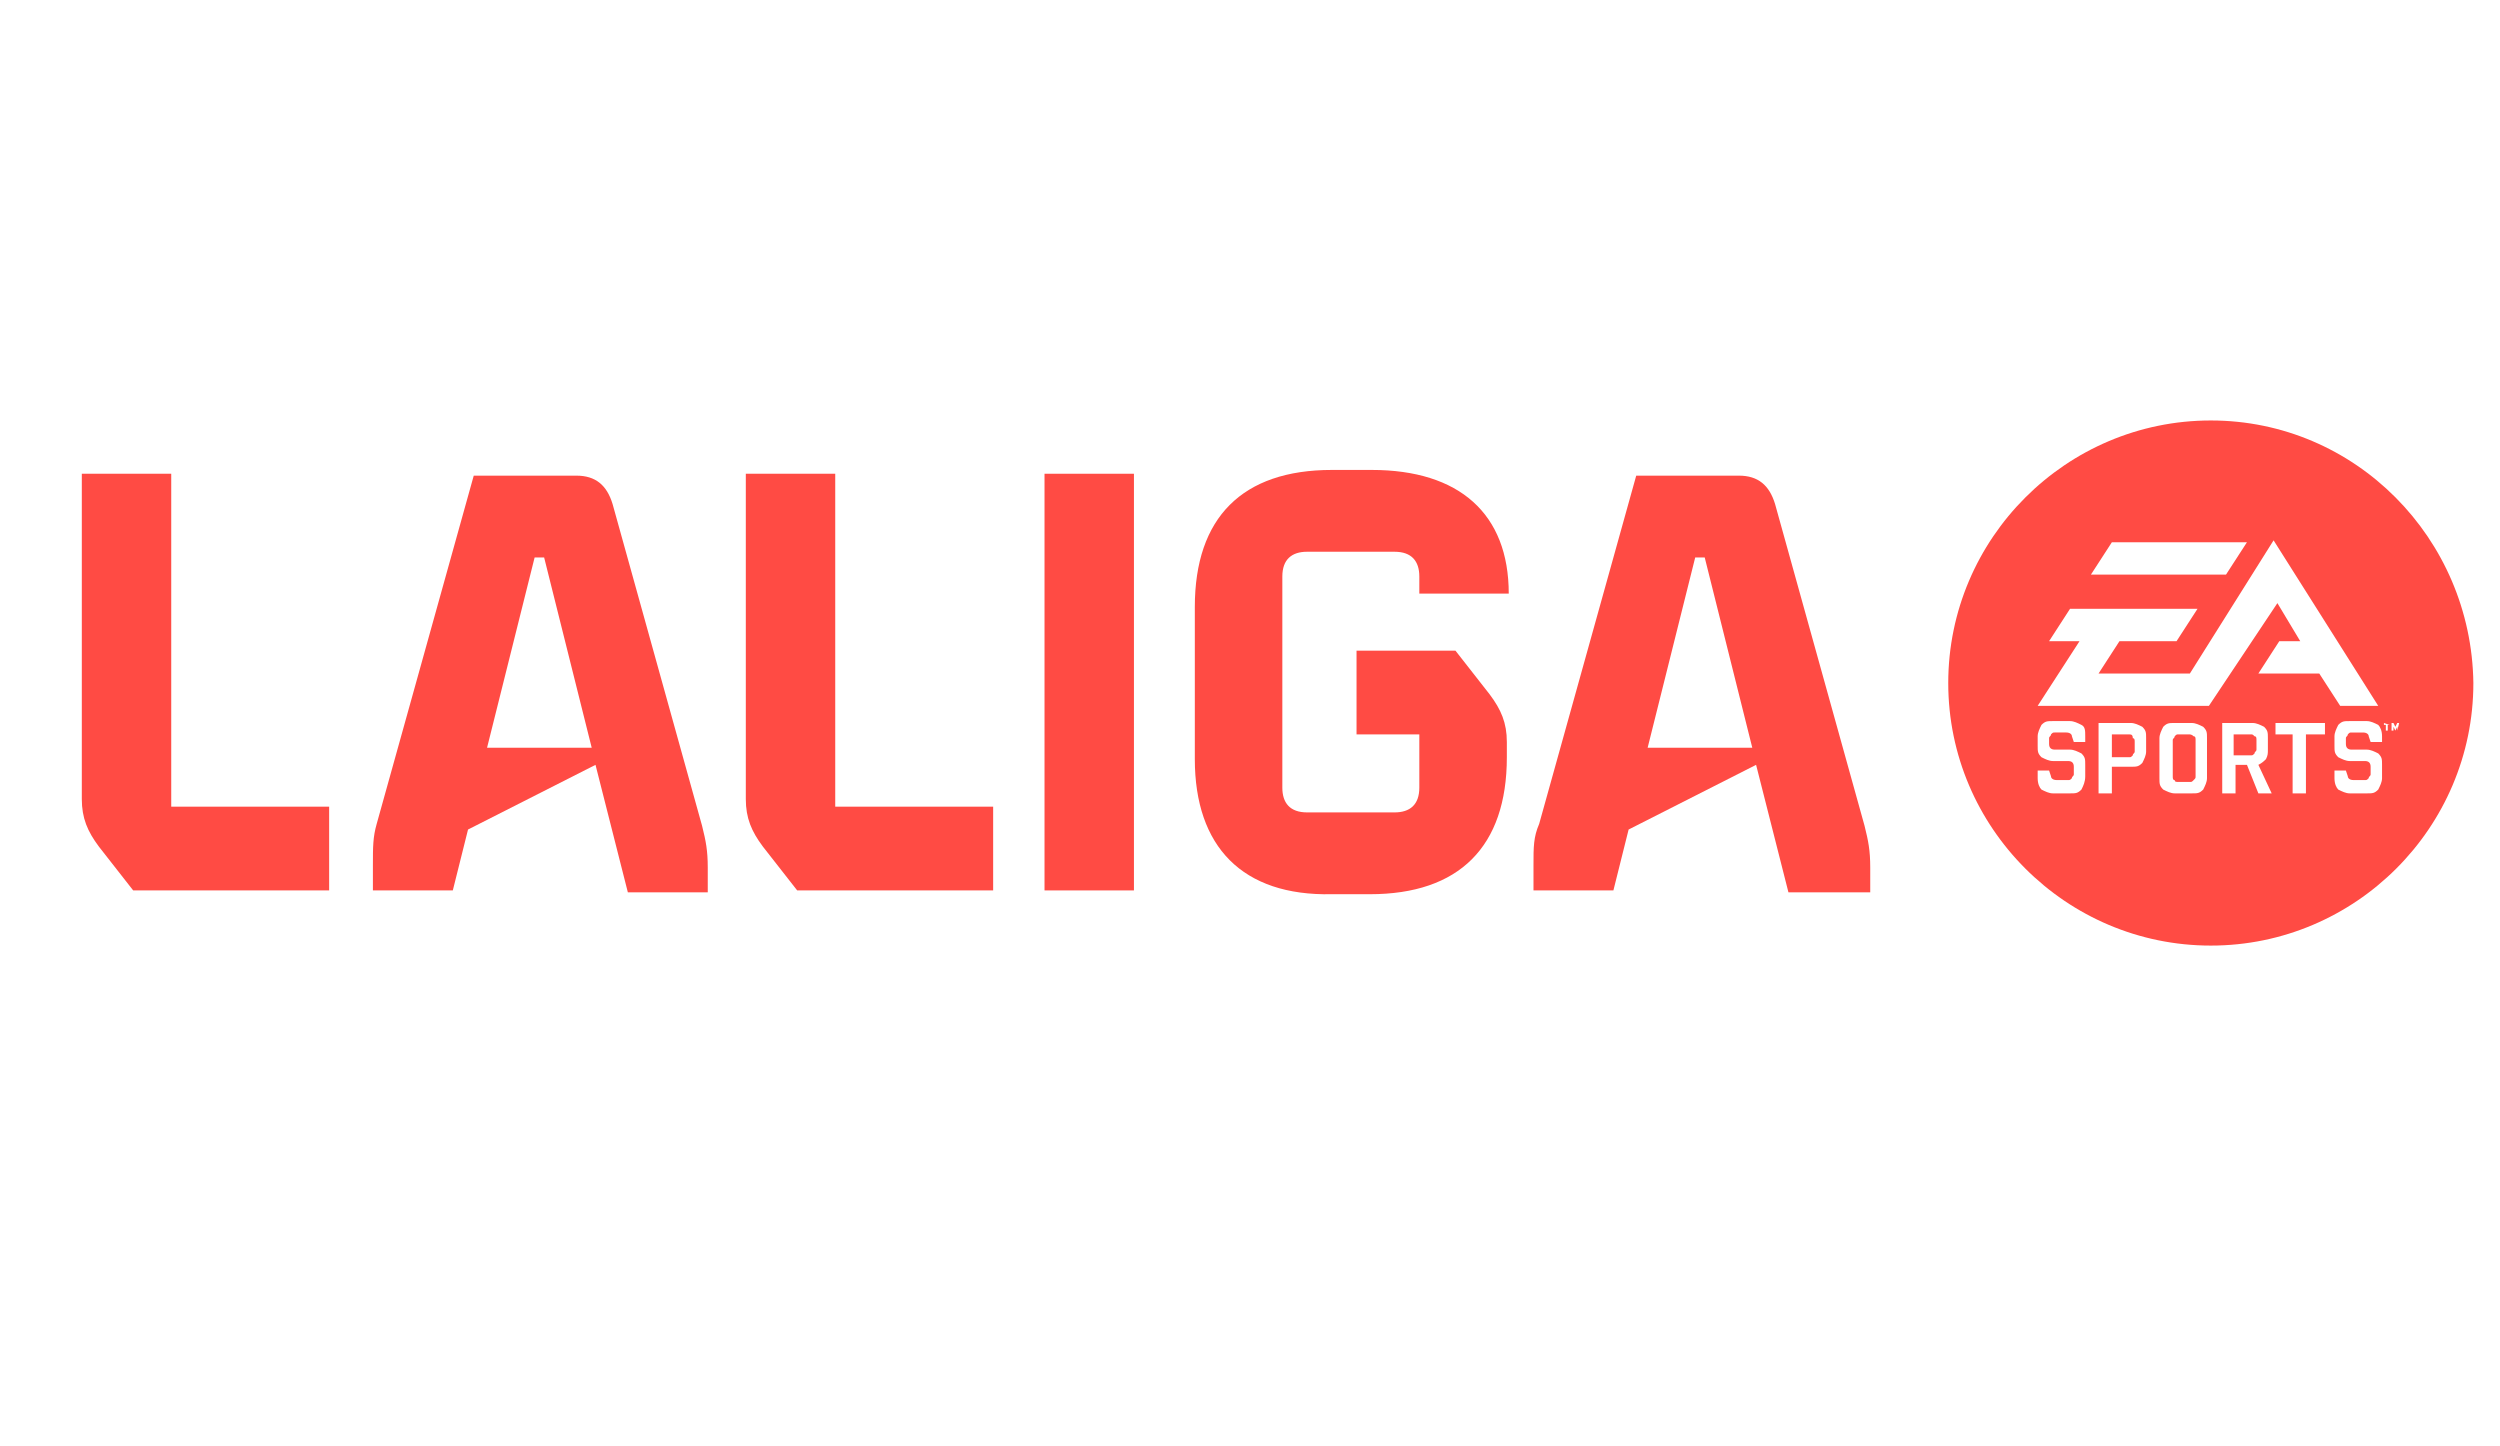 <svg xmlns="http://www.w3.org/2000/svg" xmlns:xlink="http://www.w3.org/1999/xlink" id="Layer_1" x="0px" y="0px" viewBox="0 0 131.4 76" style="enable-background:new 0 0 131.4 76;" xml:space="preserve"><style type="text/css">	.st0{fill:#FF4B44;}</style><g>	<g>		<g>			<path class="st0" d="M115.1,38.6h-0.6c-0.1,0-0.1,0-0.2,0.1c0,0.1-0.1,0.1-0.1,0.2v1.9c0,0.1,0,0.2,0.1,0.2    c0,0.1,0.1,0.1,0.2,0.1h0.6c0.1,0,0.1,0,0.2-0.1c0.1-0.1,0.1-0.1,0.1-0.2v-1.9c0-0.1,0-0.2-0.1-0.2    C115.2,38.6,115.1,38.6,115.1,38.6z"></path>			<path class="st0" d="M118.3,38.6L118.3,38.6l-0.9,0v1.1h0.9c0.1,0,0.1,0,0.2-0.1c0-0.1,0.1-0.1,0.1-0.2v-0.5c0-0.1,0-0.2-0.1-0.2    C118.4,38.6,118.4,38.6,118.3,38.6z"></path>			<path class="st0" d="M111.9,38.6H111v1.2h0.9c0.1,0,0.1,0,0.2-0.1c0-0.1,0.1-0.1,0.1-0.2v-0.5c0-0.1,0-0.2-0.1-0.2    C112.1,38.6,112,38.6,111.9,38.6z"></path>			<path class="st0" d="M116.2,22.1L116.2,22.1c-7.6,0-13.8,6.2-13.8,13.8c0,7.6,6.2,13.8,13.8,13.8c7.6,0,13.8-6.2,13.8-13.8    C129.9,28.3,123.8,22.1,116.2,22.1z M111,28.5h7.1l-1.1,1.7l-7.1,0L111,28.5z M109.4,41.5c-0.2,0.2-0.3,0.2-0.6,0.2h-0.9    c-0.2,0-0.4-0.1-0.6-0.2c-0.1-0.1-0.2-0.3-0.2-0.6v-0.4h0.6l0.1,0.3c0,0.1,0.1,0.2,0.3,0.2h0.6c0.1,0,0.1,0,0.2-0.1    c0-0.1,0.1-0.1,0.1-0.2v-0.4c0-0.2-0.1-0.3-0.3-0.3h-0.8c-0.2,0-0.4-0.1-0.6-0.2c-0.2-0.2-0.2-0.3-0.2-0.6v-0.5    c0-0.2,0.1-0.4,0.2-0.6c0.2-0.2,0.3-0.2,0.6-0.2h0.9c0.2,0,0.4,0.1,0.6,0.2c0.2,0.1,0.2,0.3,0.2,0.6v0.3H109l-0.1-0.3    c0-0.1-0.1-0.2-0.3-0.2H108c-0.1,0-0.1,0-0.2,0.1c0,0.1-0.1,0.1-0.1,0.2v0.3c0,0.2,0.1,0.3,0.3,0.3h0.8c0.2,0,0.4,0.1,0.6,0.2    c0.2,0.2,0.2,0.3,0.2,0.6v0.6h0C109.6,41.1,109.5,41.3,109.4,41.5z M112.8,39.5L112.8,39.5c0,0.2-0.1,0.4-0.2,0.6    c-0.2,0.2-0.3,0.2-0.6,0.2h-1v1.4h-0.7V38h1.7c0.2,0,0.4,0.1,0.6,0.2c0.2,0.2,0.2,0.3,0.2,0.6V39.5z M116,40.9L116,40.9    c0,0.2-0.1,0.4-0.2,0.6c-0.2,0.2-0.3,0.2-0.6,0.2h-0.9c-0.2,0-0.4-0.1-0.6-0.2c-0.2-0.2-0.2-0.3-0.2-0.6v-2.1    c0-0.2,0.1-0.4,0.2-0.6c0.2-0.2,0.3-0.2,0.6-0.2h0.9c0.2,0,0.4,0.1,0.6,0.2c0.2,0.2,0.2,0.3,0.2,0.6V40.9z M116.1,37.1h-2.1v0    h-6.9l2.2-3.4h-1.6l1.1-1.7h6.7l-1.1,1.7h-3l-1.1,1.7h4.8l4.4-7l5.5,8.7H123l-1.1-1.7h-3.2l1.1-1.7h1.1l-1.2-2L116.1,37.1z     M118.7,41.7l-0.6-1.5h-0.6v1.5h-0.7V38h1.6c0.2,0,0.4,0.1,0.6,0.2c0.2,0.2,0.2,0.3,0.2,0.6v0.6c0,0.2,0,0.3-0.1,0.5    c-0.1,0.1-0.2,0.2-0.4,0.3l0.7,1.5L118.7,41.7z M122.2,38.6h-1v3.1h-0.7v-3.1h-0.9V38h2.6V38.6z M125.2,40.9    c0,0.2-0.1,0.4-0.2,0.6c-0.2,0.2-0.3,0.2-0.6,0.2h-0.9c-0.2,0-0.4-0.1-0.6-0.2c-0.1-0.1-0.2-0.3-0.2-0.6v-0.4h0.6l0.1,0.3    c0,0.1,0.1,0.2,0.3,0.2h0.6c0.1,0,0.1,0,0.2-0.1c0-0.1,0.1-0.1,0.1-0.2v-0.4c0-0.2-0.1-0.3-0.3-0.3h-0.8c-0.2,0-0.4-0.1-0.6-0.2    c-0.2-0.2-0.2-0.3-0.2-0.6v-0.5c0-0.2,0.1-0.4,0.2-0.6c0.2-0.2,0.3-0.2,0.6-0.2h0.9c0.2,0,0.4,0.1,0.6,0.2    c0.1,0.1,0.2,0.3,0.2,0.6v0.3h-0.6l-0.1-0.3c0-0.1-0.1-0.2-0.3-0.2h-0.6c-0.1,0-0.1,0-0.2,0.1c0,0.1-0.1,0.1-0.1,0.2v0.3    c0,0.2,0.1,0.3,0.3,0.3h0.8c0.2,0,0.4,0.1,0.6,0.2c0.2,0.2,0.2,0.3,0.2,0.6V40.9z M125.6,38.1h-0.1v0.3h-0.1v-0.3h-0.1v-0.1    L125.6,38.1L125.6,38.1z M126,38.4v-0.2c0,0,0,0,0,0c0,0,0,0,0,0l-0.1,0.2h0l-0.1-0.2c0,0,0,0,0,0c0,0,0,0,0,0v0.2h-0.1v-0.4h0.1    l0.1,0.2l0.1-0.2h0.1L126,38.4L126,38.4z"></path>		</g>	</g>	<g>		<path class="st0" d="M4.3,42l0-17.1l4.7,0l0,17.5l8.3,0v4.4L7,46.8l-1.8-2.3C4.6,43.7,4.3,43,4.3,42z"></path>		<path class="st0" d="M19.8,43.3l5.1-18.3l5.4,0c1,0,1.6,0.5,1.9,1.5l4.7,16.9c0.2,0.8,0.3,1.3,0.3,2.2l0,1.3h-4.2l-1.7-6.7   l-6.7,3.4l-0.8,3.2l-4.2,0v-1.3C19.6,44.5,19.6,44,19.8,43.3z M31.1,39.3l-2.5-10h-0.5l-2.5,10L31.1,39.3z"></path>		<path class="st0" d="M39.2,42l0-17.1l4.7,0l0,17.5l8.3,0v4.4l-10.3,0l-1.8-2.3C39.5,43.7,39.2,43,39.2,42z"></path>		<path class="st0" d="M54.9,24.9l4.7,0l0,21.9l-4.7,0L54.9,24.9z"></path>		<path class="st0" d="M62.8,39.9l0-8c0-4.7,2.5-7.2,7.2-7.2l2.1,0c4.6,0,7.2,2.3,7.2,6.5h-4.7v-0.9c0-0.8-0.4-1.3-1.3-1.3h-4.6   c-0.8,0-1.3,0.4-1.3,1.3l0,11.1c0,0.8,0.4,1.3,1.3,1.3h4.6c0.8,0,1.3-0.4,1.3-1.3v-2.8l-3.3,0v-4.4h5.2l1.8,2.3   c0.6,0.8,0.9,1.5,0.9,2.5v0.8c0,4.7-2.5,7.2-7.2,7.2H70C65.3,47.1,62.8,44.5,62.8,39.9z"></path>		<path class="st0" d="M80.9,43.3l5.1-18.3l5.4,0c1,0,1.6,0.5,1.9,1.5l4.7,16.9c0.2,0.8,0.3,1.3,0.3,2.2v1.3H94l-1.7-6.7l-6.7,3.4   l-0.8,3.2h-4.2v-1.3C80.6,44.5,80.6,44,80.9,43.3z M92.1,39.3l-2.5-10h-0.5l-2.5,10L92.1,39.3z"></path>	</g></g></svg>